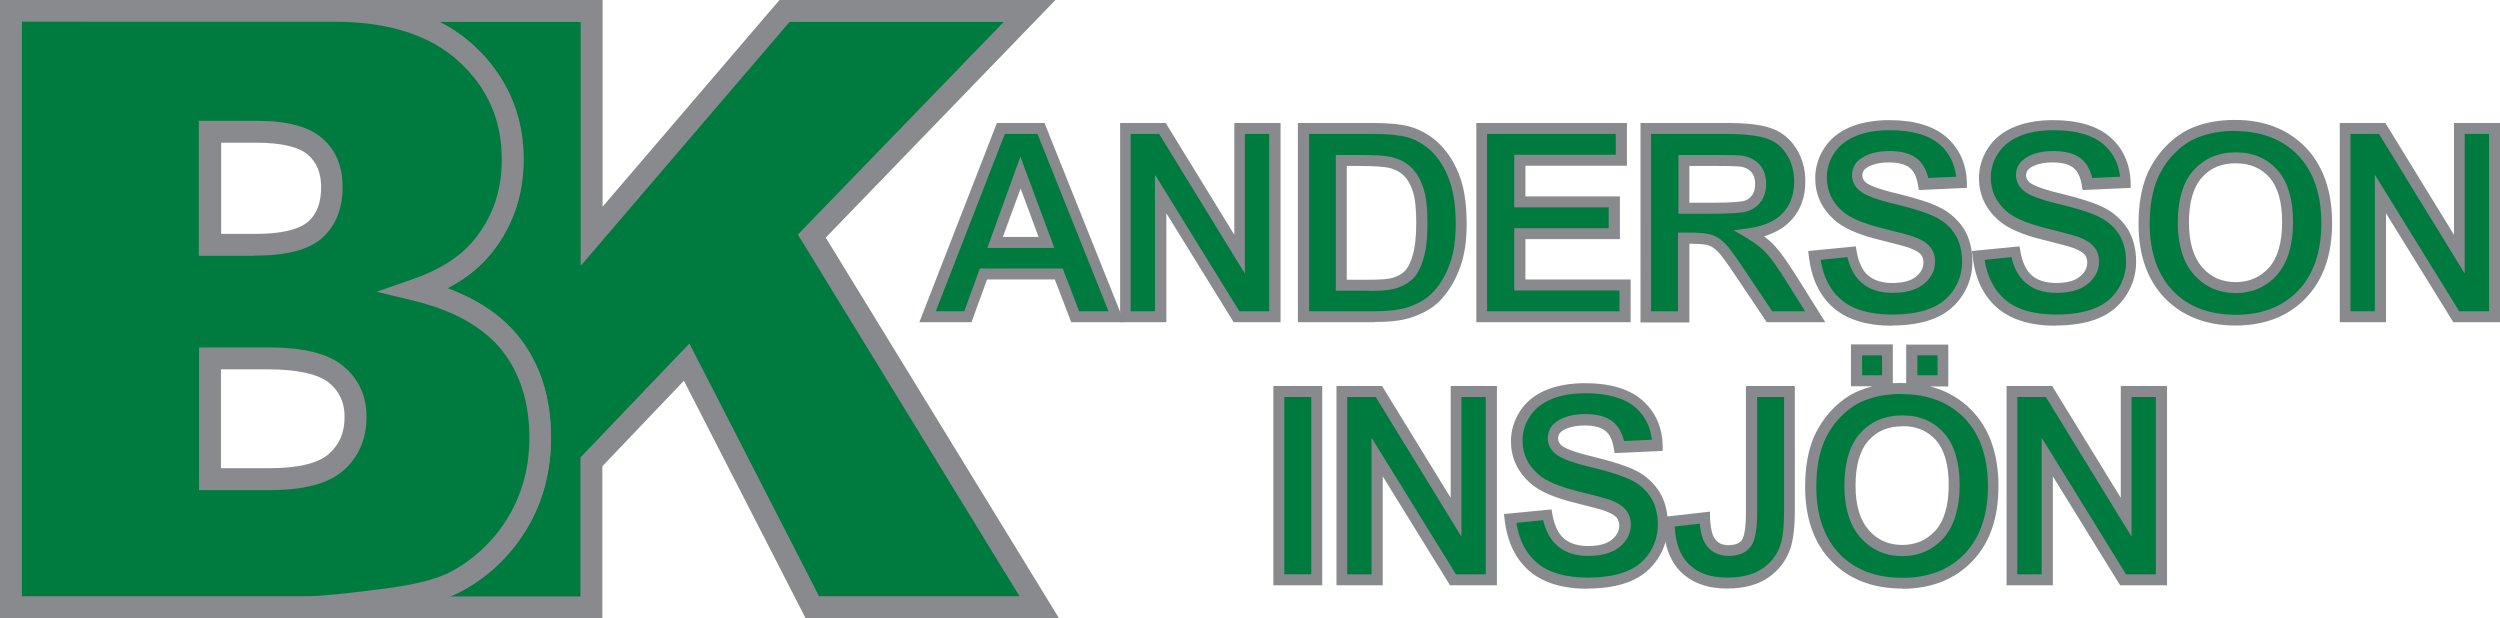 <?xml version="1.0" encoding="UTF-8"?>
<svg id="uuid-c377df53-0408-410b-8cf1-92dcbd2c28d6" data-name="Layer_2" xmlns="http://www.w3.org/2000/svg" viewBox="0 0 114.05 28.2">
  <defs>
    <style>
      .uuid-5fc2a91b-8547-4b5f-97e4-18e8d26cabc3 {
        fill: #888a8e;
      }

      .uuid-65c1f5d5-64a7-431b-af11-1728e8155b46 {
        fill: #007b40;
      }
    </style>
  </defs>
  <g id="uuid-1089534b-5986-48ae-ab6a-b371b34f5a7e" data-name="Layer_1">
    <g>
      <g>
        <g>
          <path class="uuid-65c1f5d5-64a7-431b-af11-1728e8155b46" d="M50.93,14.45h-1.89l-.75-1.95h-3.43l-.71,1.95h-1.84l3.35-8.59h1.83l3.44,8.59ZM47.74,11.06l-1.18-3.19-1.16,3.19h2.34Z"/>
          <path class="uuid-5fc2a91b-8547-4b5f-97e4-18e8d26cabc3" d="M51.3,14.7h-2.43l-.75-1.95h-3.09l-.71,1.95h-2.38l3.54-9.09h2.17l3.64,9.09ZM49.22,14.2h1.35l-3.24-8.09h-1.49l-3.15,8.09h1.3l.71-1.95h3.78l.75,1.95ZM48.1,11.31h-3.06l1.51-4.16,1.55,4.16ZM45.75,10.81h1.63l-.82-2.21-.81,2.21Z"/>
        </g>
        <g>
          <path class="uuid-65c1f5d5-64a7-431b-af11-1728e8155b46" d="M51.34,14.45V5.86h1.69l3.52,5.74v-5.74h1.61v8.59h-1.74l-3.46-5.6v5.6h-1.61Z"/>
          <path class="uuid-5fc2a91b-8547-4b5f-97e4-18e8d26cabc3" d="M58.41,14.7h-2.13l-3.07-4.97v4.97h-2.11V5.61h2.08l3.13,5.1v-5.1h2.11v9.09ZM56.55,14.2h1.35V6.11h-1.11v6.37l-3.91-6.37h-1.3v8.09h1.11v-6.23l3.85,6.23Z"/>
        </g>
        <g>
          <path class="uuid-65c1f5d5-64a7-431b-af11-1728e8155b46" d="M59.46,5.86h3.17c.71,0,1.26.05,1.63.16.5.15.94.41,1.29.79s.63.84.82,1.39.28,1.23.28,2.03c0,.71-.09,1.32-.26,1.83-.21.62-.52,1.13-.92,1.52-.3.29-.71.52-1.22.69-.38.12-.89.18-1.54.18h-3.26V5.86ZM61.19,7.32v5.69h1.29c.48,0,.83-.03,1.05-.08.28-.07.51-.19.7-.36s.34-.44.45-.83.18-.91.18-1.57-.06-1.17-.18-1.53-.28-.63-.49-.83-.48-.33-.8-.4c-.24-.05-.72-.08-1.42-.08h-.78Z"/>
          <path class="uuid-5fc2a91b-8547-4b5f-97e4-18e8d26cabc3" d="M62.72,14.7h-3.51V5.61h3.42c.75,0,1.3.06,1.7.17.54.16,1.02.45,1.41.86.38.4.68.9.88,1.48.2.57.29,1.28.29,2.11,0,.73-.09,1.37-.28,1.91-.23.66-.56,1.2-.98,1.62-.33.32-.77.57-1.32.74-.41.13-.95.19-1.61.19ZM59.71,14.2h3.01c.61,0,1.1-.06,1.46-.17.47-.15.85-.36,1.12-.63.37-.36.66-.83.86-1.42.17-.48.25-1.07.25-1.75,0-.77-.09-1.43-.27-1.95-.17-.51-.43-.95-.76-1.3-.33-.34-.73-.59-1.18-.72-.35-.1-.88-.15-1.56-.15h-2.92v8.09ZM62.48,13.26h-1.54v-6.19h1.03c.73,0,1.22.03,1.48.09.37.08.68.24.92.47.24.23.43.54.56.94.13.38.19.91.19,1.61s-.06,1.23-.19,1.65c-.13.43-.3.74-.53.94-.22.19-.49.33-.81.41-.24.06-.6.09-1.11.09ZM61.44,12.76h1.04c.46,0,.79-.02.99-.07.24-.06.44-.16.59-.3.15-.14.28-.38.38-.72.11-.36.17-.86.17-1.5s-.05-1.12-.16-1.45c-.1-.31-.25-.56-.43-.73-.18-.17-.41-.28-.68-.34-.16-.03-.52-.08-1.37-.08h-.53v5.19Z"/>
        </g>
        <g>
          <path class="uuid-65c1f5d5-64a7-431b-af11-1728e8155b46" d="M67.6,14.45V5.86h6.37v1.45h-4.63v1.9h4.31v1.45h-4.31v2.34h4.8v1.45h-6.53Z"/>
          <path class="uuid-5fc2a91b-8547-4b5f-97e4-18e8d26cabc3" d="M74.38,14.7h-7.03V5.61h6.87v1.95h-4.63v1.4h4.31v1.95h-4.31v1.84h4.8v1.95ZM67.85,14.2h6.03v-.95h-4.8v-2.84h4.31v-.95h-4.31v-2.4h4.63v-.95h-5.87v8.09Z"/>
        </g>
        <g>
          <path class="uuid-65c1f5d5-64a7-431b-af11-1728e8155b46" d="M75.08,14.45V5.86h3.65c.92,0,1.58.08,2,.23s.75.43,1,.82.38.85.38,1.35c0,.64-.19,1.18-.57,1.6s-.95.68-1.7.79c.38.22.68.46.93.72s.57.73.99,1.39l1.05,1.68h-2.07l-1.25-1.87c-.45-.67-.75-1.09-.91-1.26s-.34-.29-.52-.36-.47-.1-.87-.1h-.35v3.59h-1.73ZM76.82,9.5h1.28c.83,0,1.35-.04,1.56-.11s.37-.19.49-.36.18-.39.18-.64c0-.29-.08-.52-.23-.7s-.37-.29-.65-.34c-.14-.02-.56-.03-1.27-.03h-1.35v2.18Z"/>
          <path class="uuid-5fc2a91b-8547-4b5f-97e4-18e8d26cabc3" d="M83.26,14.7h-2.66l-1.33-1.98c-.54-.81-.78-1.12-.89-1.23-.14-.14-.28-.24-.42-.29-.11-.04-.33-.08-.79-.08h-.1v3.59h-2.23V5.61h3.9c.96,0,1.64.08,2.09.25.47.17.84.48,1.12.92.27.43.41.93.41,1.49,0,.71-.21,1.3-.63,1.76-.31.34-.73.59-1.25.75.18.14.34.28.48.43.26.28.59.75,1.02,1.43l1.29,2.06ZM80.86,14.2h1.49l-.81-1.29c-.4-.65-.73-1.11-.96-1.36-.23-.24-.52-.47-.87-.68l-.62-.36.71-.1c.69-.1,1.21-.34,1.55-.71.34-.38.5-.84.5-1.43,0-.46-.11-.87-.34-1.22-.22-.35-.51-.59-.88-.72-.39-.14-1.03-.22-1.91-.22h-3.4v8.09h1.23v-3.59h.6c.43,0,.74.04.96.11.22.08.43.22.62.42.18.19.48.61.94,1.3l1.18,1.76ZM78.1,9.75h-1.53v-2.68h1.6c.96,0,1.2.02,1.3.03.35.06.62.2.81.42.19.22.29.51.29.86,0,.31-.07.57-.22.79-.15.22-.35.37-.61.46-.15.05-.48.12-1.64.12ZM77.07,9.25h1.03c1.05,0,1.38-.06,1.48-.09.16-.05.27-.14.36-.27.09-.13.13-.3.13-.5,0-.23-.06-.4-.17-.54-.12-.13-.28-.22-.51-.25-.08-.01-.37-.03-1.22-.03h-1.1v1.68Z"/>
        </g>
        <g>
          <path class="uuid-65c1f5d5-64a7-431b-af11-1728e8155b46" d="M82.77,11.66l1.69-.16c.1.57.31.98.62,1.25s.73.4,1.26.4c.56,0,.98-.12,1.26-.35s.42-.51.42-.83c0-.2-.06-.38-.18-.52s-.33-.27-.62-.37c-.2-.07-.67-.2-1.39-.38-.93-.23-1.58-.51-1.96-.85-.53-.47-.79-1.05-.79-1.73,0-.44.12-.85.37-1.23s.61-.67,1.07-.87c.47-.2,1.03-.3,1.69-.3,1.08,0,1.89.24,2.43.71s.83,1.1.86,1.89l-1.73.08c-.07-.44-.23-.76-.48-.95s-.61-.29-1.1-.29-.9.1-1.18.31c-.18.13-.28.31-.28.53,0,.2.09.38.26.52.22.18.75.38,1.59.57s1.47.41,1.87.62.72.5.95.87.34.83.34,1.37c0,.49-.14.95-.41,1.38s-.66.75-1.16.96-1.12.31-1.87.31c-1.09,0-1.92-.25-2.5-.75-.58-.5-.93-1.23-1.04-2.19Z"/>
          <path class="uuid-5fc2a91b-8547-4b5f-97e4-18e8d26cabc3" d="M86.32,14.86c-1.14,0-2.04-.27-2.67-.81-.63-.54-1.01-1.33-1.13-2.35l-.03-.25,2.17-.21.04.23c.09.51.27.88.53,1.1.26.22.63.34,1.09.34.5,0,.87-.1,1.1-.3.23-.19.33-.4.33-.64,0-.14-.04-.26-.12-.36-.06-.07-.2-.18-.52-.3-.19-.07-.65-.19-1.37-.37-.98-.24-1.65-.54-2.06-.91-.58-.52-.87-1.16-.87-1.91,0-.48.14-.94.41-1.36.27-.42.67-.75,1.18-.96.5-.21,1.1-.32,1.79-.32,1.13,0,2.01.26,2.6.77.6.52.91,1.22.94,2.07v.25s-2.19.1-2.19.1l-.04-.22c-.06-.38-.19-.65-.39-.8-.2-.16-.51-.24-.94-.24s-.8.09-1.04.26c-.12.09-.17.19-.17.33,0,.13.05.23.17.33.1.09.44.27,1.49.52.87.21,1.5.42,1.93.64.44.23.79.56,1.05.96.25.41.38.91.38,1.5,0,.54-.15,1.05-.45,1.52-.3.47-.73.83-1.27,1.05-.53.22-1.19.33-1.97.33ZM83.06,11.88c.13.77.44,1.37.92,1.78.53.46,1.32.69,2.34.69.71,0,1.31-.1,1.77-.29.46-.19.8-.47,1.05-.86.25-.39.37-.81.37-1.25,0-.49-.1-.91-.31-1.24-.2-.33-.49-.59-.85-.78-.38-.2-.99-.4-1.81-.6-.9-.21-1.44-.41-1.7-.63-.23-.19-.35-.44-.35-.71,0-.3.13-.56.38-.74.33-.24.77-.36,1.33-.36s.97.12,1.25.34c.25.2.42.5.52.89l1.27-.06c-.07-.61-.32-1.09-.75-1.47-.5-.43-1.26-.65-2.27-.65-.62,0-1.16.09-1.59.28-.42.18-.74.44-.96.78-.22.34-.33.7-.33,1.09,0,.61.23,1.12.71,1.54.34.31.96.57,1.85.79.74.18,1.2.31,1.41.38.34.12.58.27.73.45.16.19.24.42.24.68,0,.39-.17.74-.51,1.02-.33.27-.81.41-1.42.41s-1.06-.15-1.42-.46c-.31-.27-.53-.66-.65-1.17l-1.2.12Z"/>
        </g>
        <g>
          <path class="uuid-65c1f5d5-64a7-431b-af11-1728e8155b46" d="M90.25,11.66l1.69-.16c.1.57.31.98.62,1.25s.73.4,1.26.4c.56,0,.98-.12,1.26-.35s.42-.51.42-.83c0-.2-.06-.38-.18-.52s-.33-.27-.62-.37c-.2-.07-.67-.2-1.39-.38-.93-.23-1.58-.51-1.96-.85-.53-.47-.79-1.05-.79-1.73,0-.44.12-.85.37-1.23s.61-.67,1.07-.87,1.03-.3,1.69-.3c1.08,0,1.89.24,2.43.71s.83,1.1.86,1.89l-1.73.08c-.07-.44-.23-.76-.48-.95s-.61-.29-1.1-.29-.9.1-1.18.31c-.18.13-.28.31-.28.53,0,.2.09.38.26.52.22.18.75.38,1.59.57s1.47.41,1.87.62.72.5.95.87.34.83.34,1.37c0,.49-.14.95-.41,1.38s-.66.75-1.16.96-1.12.31-1.87.31c-1.09,0-1.92-.25-2.5-.75s-.93-1.23-1.04-2.19Z"/>
          <path class="uuid-5fc2a91b-8547-4b5f-97e4-18e8d26cabc3" d="M93.79,14.86c-1.14,0-2.04-.27-2.67-.81-.63-.54-1.01-1.33-1.13-2.35l-.03-.25,2.17-.21.04.23c.09.51.27.88.53,1.1.26.22.63.34,1.09.34.5,0,.87-.1,1.1-.3.23-.19.33-.4.33-.64,0-.14-.04-.26-.12-.36-.06-.07-.2-.18-.52-.3-.19-.07-.65-.19-1.37-.37-.98-.24-1.65-.54-2.06-.91-.58-.52-.87-1.16-.87-1.91,0-.48.14-.94.41-1.36.27-.42.67-.75,1.18-.96.5-.21,1.1-.32,1.79-.32,1.13,0,2.01.26,2.6.77.6.52.91,1.22.94,2.07v.25s-2.19.1-2.19.1l-.04-.22c-.06-.38-.19-.65-.39-.8-.2-.16-.51-.24-.94-.24s-.8.09-1.04.26c-.12.09-.17.19-.17.33,0,.13.05.23.17.33.11.09.44.27,1.49.52.87.21,1.5.42,1.93.64.44.23.79.56,1.05.96.25.41.38.91.38,1.5,0,.54-.15,1.05-.45,1.52-.3.47-.73.83-1.27,1.05-.53.22-1.19.33-1.97.33ZM90.54,11.88c.13.77.44,1.37.92,1.78.53.46,1.32.69,2.34.69.71,0,1.31-.1,1.77-.29.46-.19.8-.47,1.05-.86.25-.39.37-.81.37-1.25,0-.49-.1-.91-.31-1.24-.2-.33-.49-.59-.85-.78-.38-.2-.99-.4-1.81-.6-.9-.21-1.44-.41-1.7-.63-.23-.19-.35-.44-.35-.71,0-.3.13-.56.38-.74.33-.24.77-.36,1.33-.36s.97.12,1.25.34c.25.2.42.5.52.89l1.27-.06c-.07-.61-.32-1.09-.75-1.47-.5-.43-1.26-.65-2.27-.65-.62,0-1.16.09-1.59.28-.42.18-.74.44-.96.78-.22.34-.33.7-.33,1.09,0,.61.23,1.12.71,1.54.34.31.96.57,1.85.79.74.18,1.2.31,1.41.38.34.12.58.27.73.45.16.19.24.42.24.68,0,.39-.17.74-.51,1.02-.33.27-.81.41-1.42.41s-1.06-.15-1.42-.46c-.31-.27-.53-.66-.65-1.17l-1.2.12Z"/>
        </g>
        <g>
          <path class="uuid-65c1f5d5-64a7-431b-af11-1728e8155b46" d="M97.81,10.21c0-.88.13-1.61.39-2.2.2-.44.46-.83.8-1.18s.71-.61,1.11-.77c.54-.23,1.15-.34,1.85-.34,1.27,0,2.28.39,3.04,1.18s1.14,1.88,1.14,3.28-.38,2.47-1.13,3.25-1.76,1.17-3.02,1.17-2.29-.39-3.05-1.17-1.13-1.85-1.13-3.22ZM99.6,10.15c0,.97.22,1.71.67,2.21s1.02.75,1.71.75,1.26-.25,1.7-.75.67-1.25.67-2.24-.22-1.72-.65-2.2-1-.73-1.72-.73-1.29.25-1.73.74-.66,1.23-.66,2.22Z"/>
          <path class="uuid-5fc2a91b-8547-4b5f-97e4-18e8d26cabc3" d="M101.99,14.85c-1.34,0-2.43-.42-3.23-1.25-.8-.82-1.2-1.97-1.2-3.39,0-.91.14-1.68.41-2.3.21-.46.49-.88.85-1.25.36-.37.76-.65,1.19-.83.56-.24,1.22-.36,1.95-.36,1.33,0,2.41.42,3.22,1.25.8.83,1.21,1.99,1.21,3.45s-.4,2.6-1.2,3.43c-.8.83-1.88,1.25-3.2,1.25ZM101.97,5.97c-.66,0-1.25.11-1.75.32-.37.15-.72.4-1.03.72-.32.32-.57.7-.75,1.11-.25.56-.37,1.27-.37,2.1,0,1.29.36,2.32,1.06,3.05.7.73,1.67,1.09,2.87,1.09s2.14-.37,2.84-1.1c.7-.73,1.06-1.77,1.06-3.08s-.36-2.37-1.07-3.1c-.71-.73-1.67-1.1-2.86-1.1ZM101.99,13.37c-.76,0-1.4-.28-1.9-.84-.49-.55-.74-1.35-.74-2.38s.24-1.85.72-2.38c.49-.54,1.13-.82,1.92-.82s1.43.27,1.91.81c.47.53.71,1.33.71,2.37s-.25,1.86-.73,2.41c-.49.55-1.13.83-1.89.83ZM101.99,7.45c-.65,0-1.15.21-1.54.65-.39.44-.59,1.13-.59,2.05s.21,1.59.61,2.05c.4.45.9.67,1.52.67s1.12-.22,1.52-.66c.4-.45.6-1.15.6-2.08s-.2-1.6-.58-2.04c-.39-.43-.89-.64-1.53-.64Z"/>
        </g>
        <g>
          <path class="uuid-65c1f5d5-64a7-431b-af11-1728e8155b46" d="M106.99,14.45V5.86h1.69l3.52,5.74v-5.74h1.61v8.59h-1.74l-3.46-5.6v5.6h-1.61Z"/>
          <path class="uuid-5fc2a91b-8547-4b5f-97e4-18e8d26cabc3" d="M114.05,14.7h-2.13l-3.07-4.97v4.97h-2.11V5.61h2.08l3.13,5.1v-5.1h2.11v9.09ZM112.2,14.2h1.35V6.11h-1.11v6.37l-3.91-6.37h-1.3v8.09h1.11v-6.23l3.85,6.23Z"/>
        </g>
        <g>
          <path class="uuid-65c1f5d5-64a7-431b-af11-1728e8155b46" d="M58.34,26.45v-8.59h1.73v8.59h-1.73Z"/>
          <path class="uuid-5fc2a91b-8547-4b5f-97e4-18e8d26cabc3" d="M60.32,26.7h-2.23v-9.09h2.23v9.09ZM58.59,26.2h1.23v-8.09h-1.23v8.09Z"/>
        </g>
        <g>
          <path class="uuid-65c1f5d5-64a7-431b-af11-1728e8155b46" d="M61.22,26.45v-8.59h1.69l3.52,5.74v-5.74h1.61v8.59h-1.74l-3.46-5.6v5.6h-1.61Z"/>
          <path class="uuid-5fc2a91b-8547-4b5f-97e4-18e8d26cabc3" d="M68.28,26.7h-2.13l-3.07-4.97v4.97h-2.11v-9.09h2.08l3.13,5.1v-5.1h2.11v9.09ZM66.43,26.2h1.35v-8.09h-1.11v6.37l-3.91-6.37h-1.3v8.09h1.11v-6.23l3.85,6.23Z"/>
        </g>
        <g>
          <path class="uuid-65c1f5d5-64a7-431b-af11-1728e8155b46" d="M68.9,23.66l1.69-.16c.1.57.31.98.62,1.25s.73.4,1.26.4c.56,0,.98-.12,1.26-.35s.42-.51.42-.83c0-.2-.06-.38-.18-.52s-.33-.27-.62-.37c-.2-.07-.67-.2-1.39-.38-.93-.23-1.58-.51-1.96-.85-.53-.47-.79-1.05-.79-1.73,0-.44.12-.85.37-1.23s.61-.67,1.07-.87,1.03-.3,1.69-.3c1.08,0,1.89.24,2.43.71s.83,1.1.86,1.89l-1.73.08c-.07-.44-.23-.76-.48-.95s-.61-.29-1.1-.29-.9.1-1.18.31c-.18.13-.28.31-.28.53,0,.2.09.38.26.52.22.18.75.38,1.59.57s1.47.41,1.87.62.72.5.95.87.34.83.34,1.37c0,.49-.14.95-.41,1.38s-.66.75-1.16.96-1.12.31-1.87.31c-1.09,0-1.92-.25-2.5-.75s-.93-1.23-1.04-2.19Z"/>
          <path class="uuid-5fc2a91b-8547-4b5f-97e4-18e8d26cabc3" d="M72.44,26.86c-1.14,0-2.04-.27-2.67-.81-.63-.54-1.01-1.33-1.13-2.35l-.03-.25,2.17-.21.04.23c.09.5.27.88.53,1.1.26.22.63.34,1.09.34.5,0,.87-.1,1.1-.3.23-.19.33-.4.33-.64,0-.14-.04-.26-.12-.36-.06-.07-.2-.18-.52-.3-.19-.07-.65-.19-1.37-.37-.98-.24-1.65-.54-2.06-.91-.58-.52-.87-1.16-.87-1.91,0-.48.14-.94.41-1.36.27-.42.67-.75,1.18-.96.5-.21,1.1-.32,1.79-.32,1.13,0,2.01.26,2.6.77.6.52.92,1.22.94,2.07v.25s-2.19.1-2.19.1l-.04-.22c-.06-.38-.19-.65-.39-.8-.2-.16-.52-.24-.94-.24s-.8.09-1.04.26c-.12.09-.17.19-.17.33,0,.13.05.23.17.33.1.09.44.27,1.49.52.87.21,1.5.42,1.93.64.44.23.79.56,1.04.96.25.41.38.91.38,1.5,0,.54-.15,1.05-.45,1.52-.3.47-.73.83-1.27,1.05-.53.22-1.19.33-1.97.33ZM69.18,23.88c.13.77.44,1.37.92,1.78.53.46,1.32.69,2.34.69.71,0,1.31-.1,1.77-.29.46-.19.8-.47,1.05-.86.25-.39.37-.81.37-1.25,0-.49-.1-.91-.31-1.24-.2-.33-.49-.59-.85-.78-.38-.2-.99-.4-1.81-.6-.9-.21-1.44-.41-1.7-.63-.23-.19-.35-.44-.35-.71,0-.3.13-.56.38-.74.33-.24.77-.36,1.33-.36s.97.12,1.25.34c.25.2.42.5.52.89l1.27-.06c-.07-.61-.32-1.09-.75-1.47-.5-.43-1.26-.65-2.27-.65-.62,0-1.16.09-1.59.28-.42.18-.74.44-.96.78-.22.34-.33.7-.33,1.09,0,.61.23,1.12.71,1.54.34.31.96.57,1.85.79.74.18,1.2.31,1.41.38.35.12.58.27.73.45.16.19.24.42.24.68,0,.39-.17.74-.51,1.02-.33.27-.81.41-1.42.41s-1.06-.15-1.42-.46c-.31-.27-.53-.66-.65-1.17l-1.2.12Z"/>
        </g>
        <g>
          <path class="uuid-65c1f5d5-64a7-431b-af11-1728e8155b46" d="M79.91,17.86h1.73v5.44c0,.71-.06,1.26-.19,1.64-.17.5-.47.9-.91,1.2s-1.02.45-1.75.45c-.85,0-1.5-.24-1.96-.71s-.69-1.17-.69-2.09l1.63-.19c.02.49.09.84.22,1.04.19.31.47.46.86.46s.66-.11.82-.33.24-.68.24-1.37v-5.55Z"/>
          <path class="uuid-5fc2a91b-8547-4b5f-97e4-18e8d26cabc3" d="M78.79,26.85c-.91,0-1.63-.27-2.14-.79-.5-.52-.76-1.28-.76-2.26v-.22s2.12-.24,2.12-.24v.27c.03.56.12.81.19.92.14.23.35.34.64.34s.51-.07.62-.23c.07-.1.19-.39.19-1.23v-5.8h2.23v5.69c0,.74-.07,1.31-.2,1.72-.19.55-.53,1-1.01,1.33-.48.33-1.12.5-1.89.5ZM76.4,24.02c.04.74.24,1.31.62,1.69.41.43.99.64,1.78.64.67,0,1.21-.14,1.6-.41.4-.27.67-.63.82-1.08.12-.35.17-.88.17-1.56v-5.19h-1.23v5.3c0,.77-.09,1.25-.29,1.52-.21.29-.55.43-1.02.43s-.84-.2-1.07-.58c-.12-.2-.2-.49-.24-.89l-1.15.13Z"/>
        </g>
        <g>
          <path class="uuid-65c1f5d5-64a7-431b-af11-1728e8155b46" d="M82.61,22.21c0-.88.13-1.61.39-2.2.2-.44.46-.83.8-1.18.34-.35.71-.61,1.11-.77.54-.23,1.15-.34,1.85-.34,1.27,0,2.28.39,3.04,1.18s1.14,1.88,1.14,3.28-.38,2.47-1.13,3.25-1.76,1.17-3.02,1.17-2.29-.39-3.05-1.17c-.75-.78-1.13-1.85-1.13-3.22ZM84.39,22.15c0,.97.22,1.71.67,2.21s1.02.75,1.71.75,1.26-.25,1.7-.75.67-1.25.67-2.24-.22-1.72-.65-2.2-1-.73-1.72-.73-1.29.25-1.73.74-.66,1.23-.66,2.22ZM84.7,17.37v-1.41h1.41v1.41h-1.41ZM87.22,17.37v-1.41h1.42v1.41h-1.42Z"/>
          <path class="uuid-5fc2a91b-8547-4b5f-97e4-18e8d26cabc3" d="M86.78,26.85c-1.34,0-2.43-.42-3.23-1.25-.8-.82-1.2-1.97-1.2-3.39,0-.91.14-1.68.41-2.3.21-.46.49-.88.85-1.25.36-.37.76-.65,1.19-.83.19-.08.4-.15.62-.21h-.98v-1.91h1.91v1.77c.2-.01.41-.01.61,0v-1.76h1.92v1.91h-.83c.75.19,1.39.56,1.91,1.1.8.83,1.21,1.99,1.21,3.45s-.4,2.6-1.2,3.43c-.8.83-1.88,1.25-3.2,1.25ZM86.76,17.97c-.66,0-1.25.11-1.75.32-.37.15-.72.4-1.03.72-.32.32-.57.7-.75,1.11-.25.56-.37,1.27-.37,2.1,0,1.29.36,2.32,1.06,3.05.7.73,1.67,1.09,2.87,1.09s2.14-.37,2.84-1.1c.7-.73,1.06-1.77,1.06-3.08s-.36-2.37-1.07-3.1c-.71-.73-1.67-1.1-2.86-1.1ZM87.47,17.12h.92v-.91h-.92v.91ZM84.95,17.12h.91v-.91h-.91v.91ZM86.78,25.37c-.76,0-1.4-.28-1.9-.84-.49-.55-.74-1.35-.74-2.38s.24-1.85.72-2.38c.48-.54,1.13-.82,1.92-.82s1.43.27,1.91.81c.47.53.71,1.33.71,2.37s-.25,1.86-.73,2.41c-.49.55-1.13.83-1.89.83ZM86.78,19.45c-.65,0-1.15.21-1.54.65-.39.44-.59,1.13-.59,2.05s.21,1.59.61,2.04c.4.45.9.67,1.52.67s1.12-.22,1.52-.66c.4-.45.6-1.15.6-2.08s-.2-1.6-.58-2.04c-.39-.43-.89-.64-1.53-.64Z"/>
        </g>
        <g>
          <path class="uuid-65c1f5d5-64a7-431b-af11-1728e8155b46" d="M91.78,26.45v-8.59h1.69l3.52,5.74v-5.74h1.61v8.59h-1.74l-3.46-5.6v5.6h-1.61Z"/>
          <path class="uuid-5fc2a91b-8547-4b5f-97e4-18e8d26cabc3" d="M98.85,26.7h-2.13l-3.07-4.97v4.97h-2.11v-9.09h2.08l3.13,5.1v-5.1h2.11v9.09ZM97,26.2h1.35v-8.09h-1.11v6.37l-3.91-6.37h-1.3v8.09h1.11v-6.23l3.85,6.23Z"/>
        </g>
      </g>
      <g>
        <g>
          <path class="uuid-65c1f5d5-64a7-431b-af11-1728e8155b46" d="M37.04,10.77L46.96.5h-11.18l-8.8,10.28V.5h-11.75c2.62,0,4.64.65,6.04,1.95,1.4,1.3,2.11,2.91,2.11,4.82,0,1.61-.5,2.99-1.5,4.14-.67.77-1.65,1.37-2.93,1.82,1.95.47,3.39,1.28,4.31,2.42.92,1.14,1.38,2.58,1.38,4.31,0,1.41-.33,2.68-.98,3.8-.66,1.13-1.55,2.02-2.69,2.67-.71.41-1.77.71-3.19.89-1.89.25-3.15.37-3.77.37h12.97v-6.64l4.34-4.55,5.73,11.19h10.35l-10.37-16.93Z"/>
          <path class="uuid-5fc2a91b-8547-4b5f-97e4-18e8d26cabc3" d="M48.3,28.2h-11.55l-5.55-10.83-3.72,3.9v6.94h-13.47v-1c.59,0,1.84-.12,3.7-.37,1.35-.18,2.36-.45,3.01-.83,1.06-.61,1.9-1.45,2.51-2.49.61-1.04.92-2.24.92-3.55,0-1.61-.43-2.95-1.27-4-.85-1.05-2.21-1.81-4.04-2.25l-1.66-.4,1.61-.56c1.2-.41,2.11-.98,2.72-1.67.93-1.07,1.38-2.31,1.38-3.81,0-1.79-.64-3.25-1.95-4.46-1.3-1.2-3.22-1.82-5.7-1.82V0h12.25v9.43L35.56,0h12.59l-10.48,10.84,10.64,17.36ZM37.36,27.2h9.15l-10.11-16.5L45.79,1h-9.77l-9.53,11.13V1h-6.43c.58.3,1.1.66,1.56,1.08,1.5,1.39,2.27,3.14,2.27,5.19,0,1.72-.55,3.23-1.63,4.47-.47.54-1.09,1.02-1.85,1.41,1.39.51,2.48,1.25,3.24,2.19.99,1.23,1.49,2.79,1.49,4.63,0,1.49-.35,2.86-1.05,4.06-.7,1.2-1.66,2.16-2.87,2.85-.21.12-.43.23-.69.33h5.95v-6.34l4.97-5.2,5.92,11.54Z"/>
        </g>
        <g>
          <path class="uuid-65c1f5d5-64a7-431b-af11-1728e8155b46" d="M23.26,15.65c-.92-1.14-2.36-1.95-4.31-2.42,1.29-.45,2.26-1.05,2.93-1.82,1-1.15,1.5-2.53,1.5-4.14,0-1.92-.7-3.53-2.11-4.82-1.4-1.3-3.42-1.95-6.04-1.95H.5v27.2h13.51c.62,0,1.87-.12,3.77-.37,1.42-.19,2.49-.48,3.19-.89,1.14-.66,2.03-1.55,2.69-2.67.66-1.13.98-2.39.98-3.8,0-1.73-.46-3.17-1.38-4.31ZM11.69,6.01c1.27,0,2.17.22,2.68.67.51.45.77,1.06.77,1.86,0,.85-.26,1.51-.77,1.96-.51.45-1.43.68-2.74.68h-2.06v-5.16h2.11ZM15.33,21.09c-.59.51-1.61.77-3.06.77h-2.69v-5.51h2.67c1.47,0,2.5.24,3.09.73.59.49.88,1.14.88,1.94,0,.87-.3,1.56-.89,2.07Z"/>
          <path class="uuid-5fc2a91b-8547-4b5f-97e4-18e8d26cabc3" d="M14.01,28.2H0V0h15.23c2.74,0,4.89.7,6.38,2.08,1.5,1.39,2.27,3.14,2.27,5.19,0,1.72-.55,3.23-1.63,4.47-.47.54-1.09,1.02-1.85,1.41,1.39.51,2.48,1.25,3.24,2.19h0c.99,1.23,1.49,2.79,1.49,4.63,0,1.49-.35,2.86-1.05,4.06-.7,1.2-1.66,2.16-2.87,2.85-.77.45-1.87.76-3.38.95-1.93.25-3.19.38-3.83.38ZM1,27.2h13.01c.59,0,1.84-.12,3.7-.37,1.35-.18,2.36-.45,3.01-.83,1.06-.61,1.9-1.45,2.51-2.49.61-1.04.92-2.24.92-3.55,0-1.61-.43-2.95-1.27-4-.85-1.05-2.21-1.81-4.04-2.25l-1.66-.4,1.61-.56c1.2-.41,2.11-.98,2.72-1.67.93-1.07,1.38-2.31,1.38-3.81,0-1.79-.64-3.25-1.95-4.46-1.3-1.2-3.22-1.82-5.7-1.82H1v26.2ZM12.27,22.36h-3.19v-6.51h3.17c1.61,0,2.72.28,3.41.85.71.59,1.06,1.37,1.06,2.32,0,1.01-.36,1.84-1.06,2.45-.69.6-1.8.89-3.39.89ZM10.08,21.36h2.19c1.32,0,2.24-.22,2.73-.65h0c.48-.42.72-.97.72-1.69,0-.65-.23-1.16-.7-1.55-.49-.4-1.44-.62-2.77-.62h-2.17v4.51ZM11.63,11.67h-2.56v-6.16h2.61c1.41,0,2.4.26,3.01.79.63.54.94,1.29.94,2.23,0,1-.32,1.78-.94,2.33-.61.54-1.62.8-3.07.8ZM10.08,10.67h1.56c1.47,0,2.12-.3,2.41-.55.4-.35.6-.87.6-1.58,0-.65-.2-1.13-.6-1.48-.41-.36-1.23-.55-2.35-.55h-1.61v4.16Z"/>
        </g>
      </g>
    </g>
  </g>
</svg>